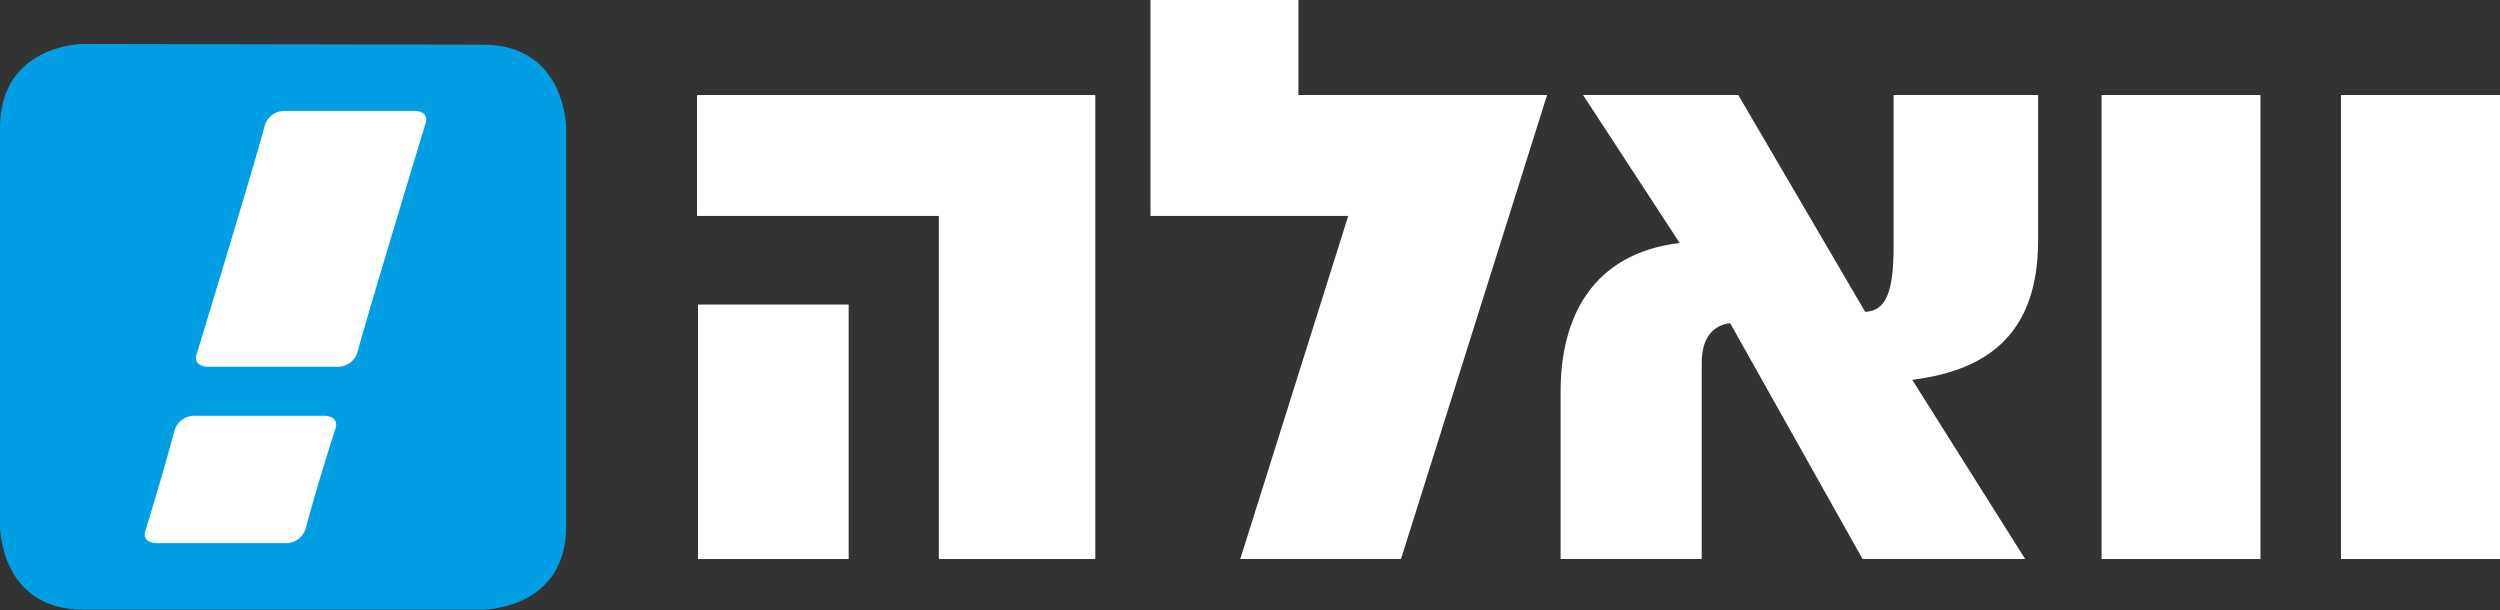 <svg xmlns="http://www.w3.org/2000/svg" viewBox="0 0 175.75 42.89"><rect x="0" y="0" width="175.75" height="42.89" fill="#333333" stroke="none"/><defs><style>.cls-1{fill:#009fe3;}.cls-2{fill:#fff;}</style></defs><g id="Layer_2" data-name="Layer 2"><g id="Layer_1-2" data-name="Layer 1"><path class="cls-1" d="M5.86,3.09S0,3.09,0,9V37s0,5.86,5.86,5.86H33.94s5.86,0,5.86-5.86V9s0-5.86-5.86-5.86Z"></path><path class="cls-2" d="M29.17,7.8H20.1a1.44,1.44,0,0,0-1.5,1.07c-.84,3.14-4.74,15.91-4.74,15.91-.39,1,.71,1,.71,1h9.07a1.44,1.44,0,0,0,1.5-1.06C26,21.56,29.88,8.79,29.88,8.79c.4-1-.71-1-.71-1"></path><path class="cls-2" d="M22.83,29.23H13.76a1.44,1.44,0,0,0-1.5,1.07c-.84,3.14-2,6.88-2,6.88-.39,1,.71,1,.71,1H20a1.44,1.44,0,0,0,1.5-1.06c.84-3.15,2.05-6.89,2.05-6.89.39-1-.71-1-.71-1"></path><path class="cls-2" d="M77,6.68V39.3H66V15.18H49V6.68ZM49.07,21.41H59.66V39.3H49.07Z"></path><path class="cls-2" d="M108.76,6.68,98.49,39.3H87.19l7.59-24.12H80.88V0h10.4V6.68Z"></path><path class="cls-2" d="M130.94,39.3l-9.31-16.58c-.77.08-2,.59-2,2.78V39.3h-9.92V27.53c0-5.18,2.19-9.7,8.37-10.45l-6.79-10.4H122.2l8.92,15.24c1.45-.05,2-1.36,2-4.6V6.68h10.16V16.89c0,6.37-3.31,9.12-8.85,9.81l7.94,12.6Z"></path><path class="cls-2" d="M158.91,6.68V39.3H147.74V6.68Z"></path><path class="cls-2" d="M175.75,6.68V39.3H164.57V6.68Z"></path></g></g></svg>